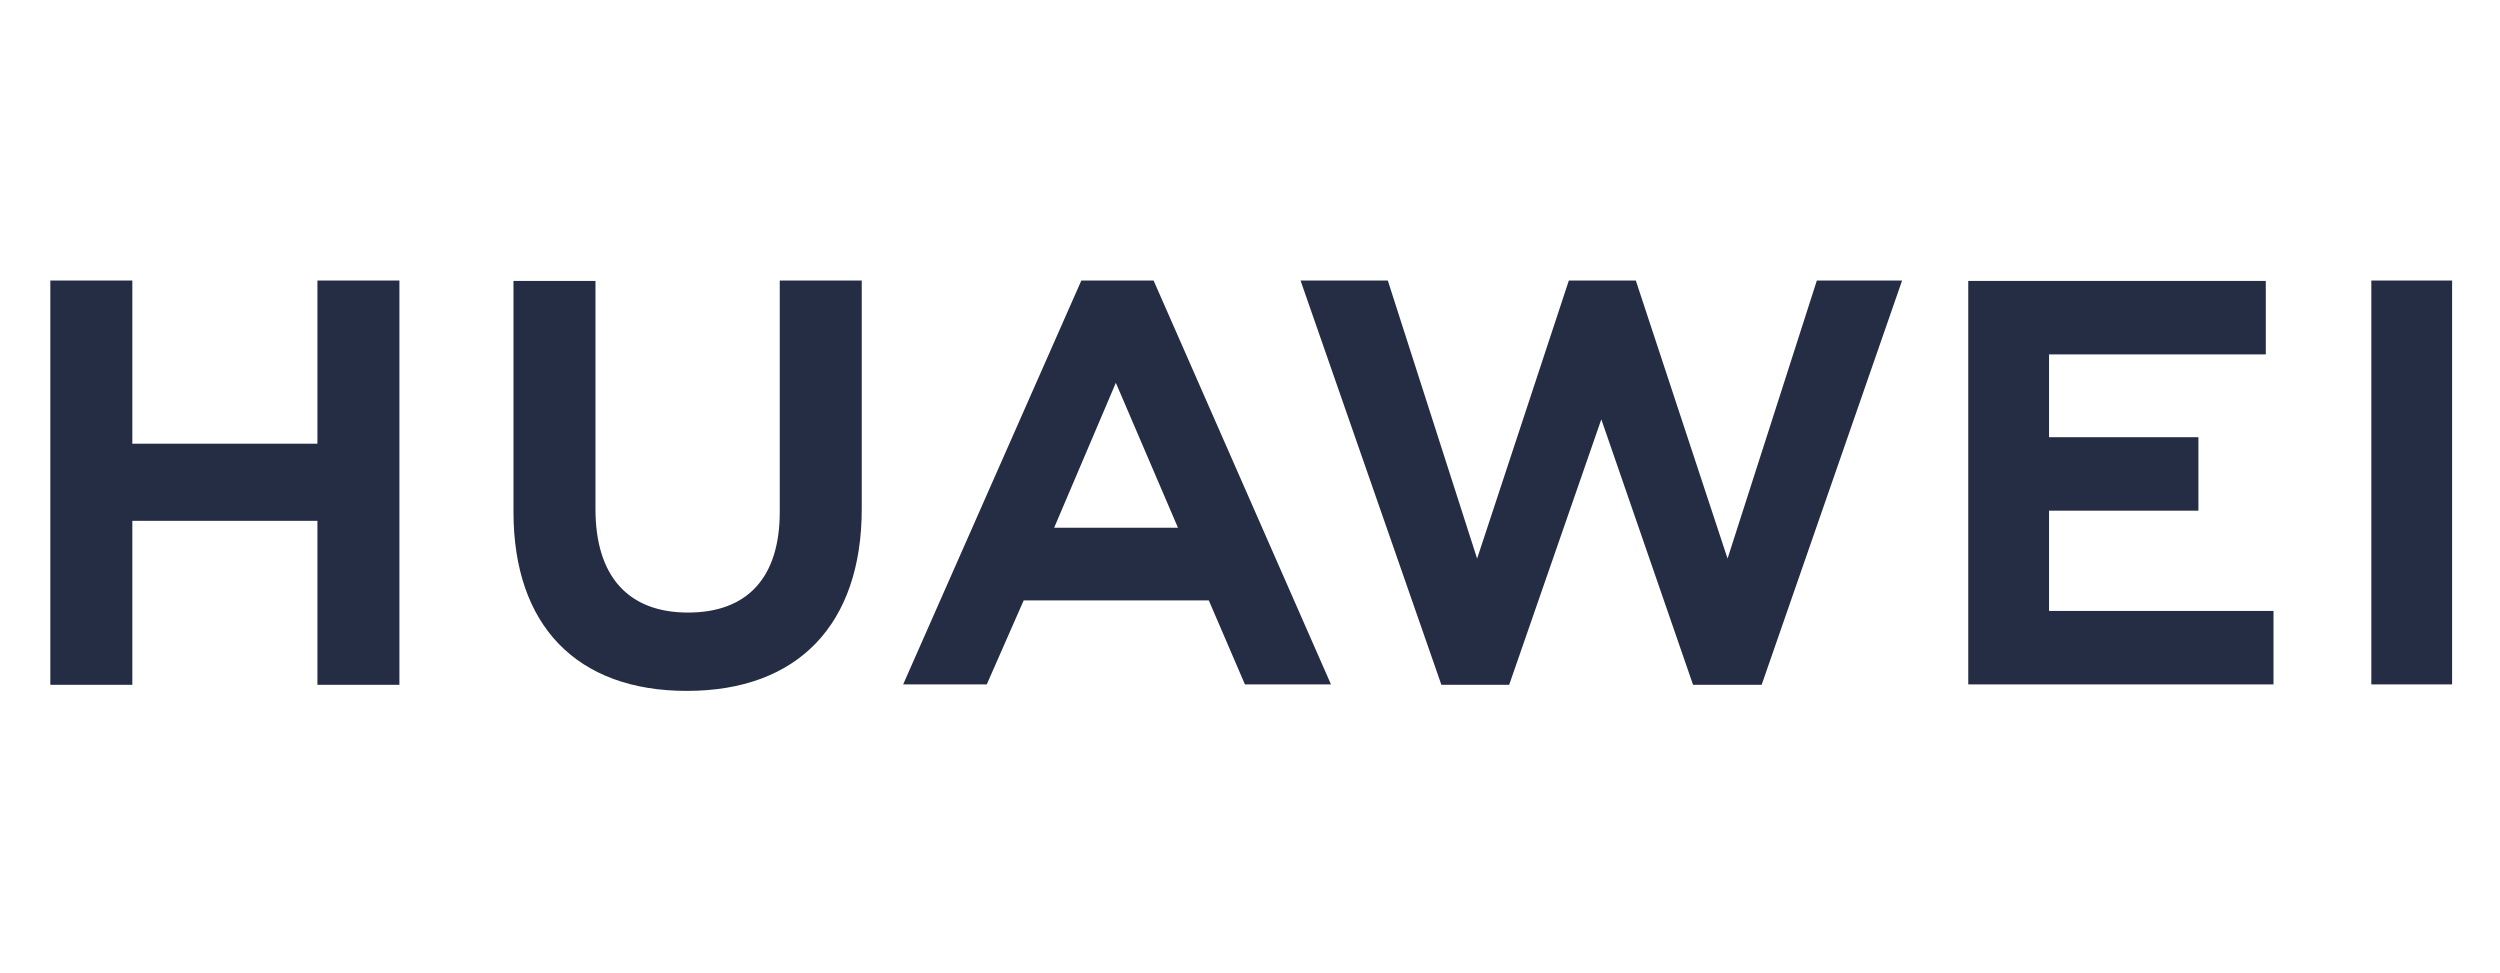 <?xml version="1.0" encoding="utf-8"?>
<!-- Generator: Adobe Illustrator 27.9.0, SVG Export Plug-In . SVG Version: 6.00 Build 0)  -->
<svg version="1.1" id="katman_1" xmlns="http://www.w3.org/2000/svg" xmlns:xlink="http://www.w3.org/1999/xlink" x="0px" y="0px"
	 viewBox="0 0 615.9 239.72" style="enable-background:new 0 0 615.9 239.72;" xml:space="preserve">
<style type="text/css">
	.st0{fill:#252D45;}
</style>
<polygon class="st0" points="78.2,109.31 32.6,109.31 32.6,69.11 12.4,69.11 12.4,168.71 32.6,168.71 32.6,128.31 78.2,128.31 
	78.2,168.71 98.4,168.71 98.4,69.11 78.2,69.11 "/>
<path class="st0" d="M192.1,126.11c0,16.2-8,24.8-22.6,24.8c-14.7,0-22.8-8.9-22.8-25.5v-56.2h-20.2v56.9c0,28,15.6,44.1,42.7,44.1
	c27.4,0,43.1-16.4,43.1-44.9v-56.2h-20.2L192.1,126.11L192.1,126.11z"/>
<polygon class="st0" points="425.6,137.61 403,69.11 386.5,69.11 363.9,137.61 341.9,69.11 320.4,69.11 355.1,168.71 371.8,168.71 
	394.5,103.31 417.1,168.71 434,168.71 468.6,69.11 447.6,69.11 "/>
<polygon class="st0" points="504.8,125.81 541.6,125.81 541.6,107.71 504.8,107.71 504.8,87.31 558.2,87.31 558.2,69.21 
	484.9,69.21 484.9,168.61 560.1,168.61 560.1,150.51 504.8,150.51 "/>
<rect x="584.2" y="69.11" class="st0" width="19.9" height="99.5"/>
<path class="st0" d="M266.4,69.11l-43.9,99.5h20.6l9.1-20.7h45.6l8.9,20.7h21.2l-43.7-99.5H266.4z M259.7,130.01l15.2-35.7
	l15.3,35.7H259.7L259.7,130.01z"/>
</svg>
